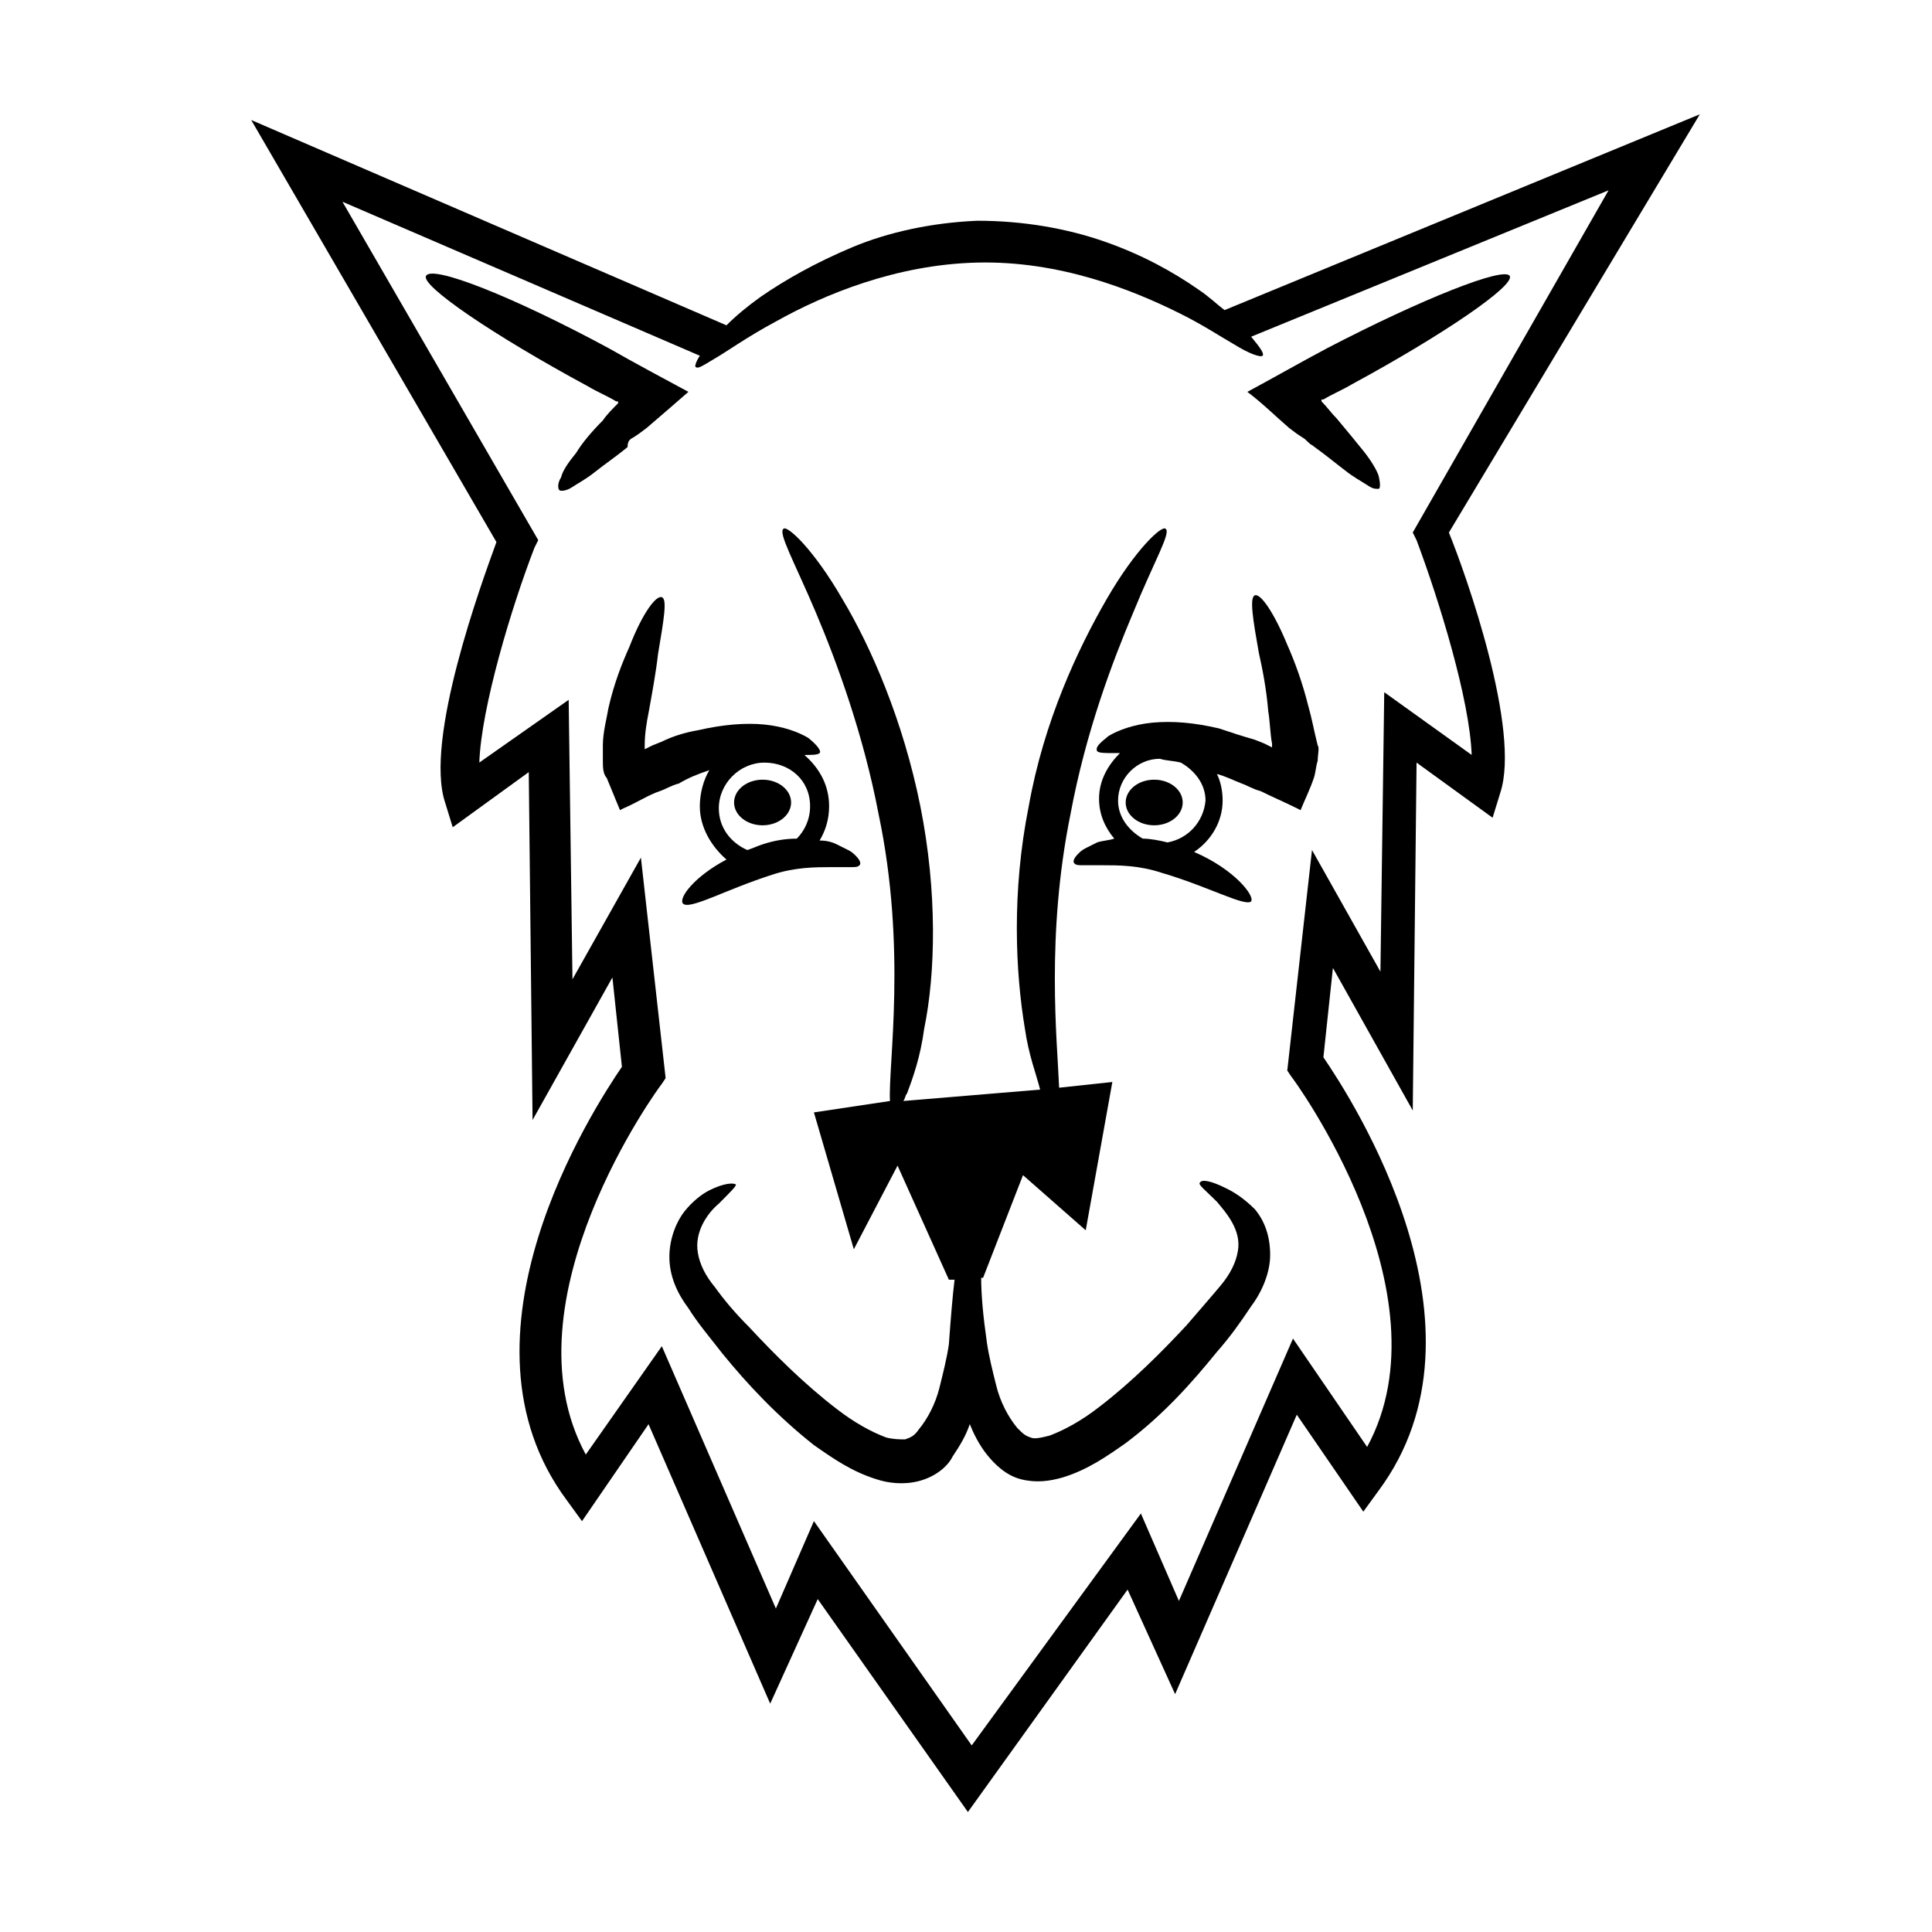 <?xml version="1.0" encoding="UTF-8"?>
<!-- Uploaded to: ICON Repo, www.svgrepo.com, Generator: ICON Repo Mixer Tools -->
<svg fill="#000000" width="800px" height="800px" version="1.1" viewBox="144 144 512 512" xmlns="http://www.w3.org/2000/svg">
 <g>
  <path d="m594.47 174.29-125.95 51.891c-2.016-1.512-4.031-3.527-7.055-5.543-6.551-4.535-14.609-9.07-24.688-12.594-10.078-3.527-21.664-5.543-33.754-5.543-12.09 0.504-23.68 3.023-33.25 7.055-9.574 4.031-17.633 8.566-24.184 13.098-3.527 2.519-6.551 5.039-9.07 7.559l-125.95-54.41 64.992 111.85c-4.031 11.082-19.145 52.395-13.602 69.023l2.016 6.551 20.152-14.609 1.008 92.195 21.16-37.785 2.519 23.68c-7.559 11.082-46.855 71.539-14.609 114.87l4.031 5.543 17.633-25.695 32.242 74.059 12.594-27.711 39.801 56.426 42.32-58.945 12.594 27.711 32.242-74.059 17.633 25.695 4.031-5.543c32.242-43.328-7.055-103.79-14.609-114.87l2.519-23.68 21.16 37.785 1.008-92.195 20.152 14.609 2.016-6.551c5.543-16.625-9.07-57.938-13.602-69.023zm-60.457 169.78-23.176-16.625-1.008 74.059-18.137-32.242-6.551 58.441 1.008 1.512c0.504 0.504 42.32 57.434 20.152 98.242l-19.648-28.719-30.23 69.527-10.078-23.176-44.832 61.465-41.816-59.449-10.078 23.176-30.227-69.523-20.152 28.715c-22.168-40.809 19.648-97.738 20.152-98.242l1.008-1.512-6.551-58.441-18.137 32.242-1.008-74.059-23.68 16.625c0.504-14.609 8.566-41.312 14.609-56.93l1.008-2.016-51.891-89.676 94.715 40.809c-1.008 1.512-1.512 3.023-1.008 3.023 0.504 0.504 2.016-0.504 4.535-2.016 3.527-2.016 9.07-6.047 16.625-10.078 12.594-7.055 31.738-15.113 53.402-15.617 21.664-0.504 40.809 7.055 53.906 13.602 6.047 3.023 10.578 6.047 14.105 8.062 4.031 2.519 7.055 3.527 7.559 3.023s-0.504-2.016-3.023-5.039l94.715-38.793-51.887 90.684 1.008 2.016c6.043 16.121 14.105 42.32 14.609 56.93z"/>
  <path d="m331.98 348.11c-1.512 2.519-2.519 6.047-2.519 9.574 0 5.543 3.023 10.578 7.055 14.105-8.566 4.535-12.594 10.078-11.586 11.586 1.512 2.016 11.082-3.527 23.68-7.559 6.047-2.016 11.586-2.016 15.617-2.016h3.023 2.016c1.512 0 2.016 0 2.519-0.504 0.504-0.504 0-1.512-1.008-2.519-0.504-0.504-1.008-1.008-2.016-1.512-1.008-0.504-2.016-1.008-3.023-1.512-1.008-0.504-2.519-1.008-4.535-1.008 1.512-2.519 2.519-5.543 2.519-9.07 0-5.543-2.519-10.078-6.551-13.602 2.016 0 3.527 0 4.031-0.504 0.504-0.504-0.504-2.016-3.023-4.031-2.519-1.512-6.551-3.023-11.586-3.527-5.039-0.504-11.082 0-17.633 1.512-3.023 0.504-6.551 1.512-9.574 3.023l-2.519 1.008-2.016 1.008v-1.008c0-3.023 0.504-6.047 1.008-8.566 1.008-5.543 2.016-11.082 2.519-15.617 1.512-9.07 2.519-14.609 1.008-15.113s-5.039 4.031-8.566 13.098c-2.016 4.535-4.031 9.574-5.543 16.121-0.504 3.023-1.512 6.551-1.512 10.078v4.031c0 1.512 0 3.527 1.008 4.535 1.008 2.519 2.519 6.047 3.527 8.566l1.008-0.504c3.527-1.512 6.551-3.527 9.574-4.535 1.512-0.504 3.023-1.512 5.039-2.016 2.516-1.508 5.035-2.516 8.059-3.523zm26.703 9.574c0 3.527-1.512 6.551-3.527 8.566-3.023 0-6.047 0.504-9.07 1.512-1.512 0.504-2.519 1.008-4.031 1.512-4.535-2.016-7.559-6.047-7.559-11.082 0-6.551 5.543-12.09 12.09-12.09 6.555-0.008 12.098 4.527 12.098 11.582z"/>
  <path d="m353.65 356.67c0 3.34-3.383 6.043-7.559 6.043-4.172 0-7.555-2.703-7.555-6.043s3.383-6.047 7.555-6.047c4.176 0 7.559 2.707 7.559 6.047"/>
  <path d="m490.68 330.98c-1.512-6.047-3.527-11.586-5.543-16.121-3.527-8.566-7.055-13.602-8.566-13.098-1.512 0.504-0.504 6.551 1.008 15.113 1.008 4.535 2.016 9.574 2.519 15.617 0.504 3.023 0.504 6.047 1.008 8.566v1.008l-2.016-1.008-2.519-1.008c-3.527-1.008-6.551-2.016-9.574-3.023-6.551-1.512-12.09-2.016-17.633-1.512-5.039 0.504-9.07 2.016-11.586 3.527-2.519 2.016-3.527 3.023-3.023 4.031 0.504 0.504 2.016 0.504 4.535 0.504h1.512c-3.023 3.023-5.543 7.055-5.543 12.09 0 4.031 1.512 7.559 4.031 10.578-1.512 0.504-3.023 0.504-4.535 1.008-1.008 0.504-2.016 1.008-3.023 1.512-1.008 0.504-1.512 1.008-2.016 1.512-1.008 1.008-1.512 2.016-1.008 2.519 0.504 0.504 1.008 0.504 2.519 0.504h2.016 3.023c4.031 0 9.574 0 15.617 2.016 12.09 3.527 22.168 9.07 23.68 7.559 1.008-1.512-4.535-8.566-15.113-13.098 4.535-3.023 7.559-8.062 7.559-13.602 0-2.519-0.504-5.039-1.512-7.055 2.016 0.504 4.031 1.512 6.551 2.519 1.512 0.504 3.023 1.512 5.039 2.016 3.023 1.512 6.551 3.023 9.574 4.535l1.008 0.504c1.008-2.519 2.519-5.543 3.527-8.566 0.504-1.512 0.504-3.023 1.008-4.535 0-1.512 0.504-3.527 0-4.031-1.012-4.031-1.516-7.055-2.523-10.582zm-37.281 36.273c-2.016-0.504-4.535-1.008-6.551-1.008-3.527-2.016-6.551-5.543-6.551-10.078 0-6.047 5.039-11.082 11.082-11.082 1.512 0.504 3.527 0.504 5.543 1.008 3.527 2.016 6.551 5.543 6.551 10.078-0.5 5.543-4.531 10.074-10.074 11.082z"/>
  <path d="m457.43 356.67c0 3.34-3.383 6.043-7.559 6.043-4.172 0-7.555-2.703-7.555-6.043s3.383-6.047 7.555-6.047c4.176 0 7.559 2.707 7.559 6.047"/>
  <path d="m311.83 259.94 1.512-1.008 2.016-1.512c3.527-3.023 7.055-6.047 11.082-9.574-6.551-3.527-14.105-7.559-21.16-11.586-25.191-13.602-46.855-22.168-48.367-19.145-1.512 2.519 17.633 15.617 42.824 29.223 2.519 1.512 5.039 2.519 7.559 4.031h0.504v0.504c-1.512 1.512-3.023 3.023-4.031 4.535-3.023 3.023-5.543 6.047-7.055 8.566-2.016 2.519-3.527 4.535-4.031 6.551-1.008 1.512-1.008 3.527 0 3.527 0.504 0 1.512 0 3.023-1.008s3.527-2.016 6.047-4.031c2.519-2.016 5.543-4.031 8.566-6.551 0-1.52 0.504-2.023 1.512-2.523z"/>
  <path d="m544.09 217.12c-1.512-2.519-23.176 6.047-48.367 19.145-7.559 4.031-14.609 8.062-21.16 11.586 4.031 3.023 7.559 6.551 11.082 9.574l2.016 1.512 1.512 1.008c1.008 0.504 1.512 1.512 2.519 2.016 3.527 2.519 6.551 5.039 8.566 6.551 2.519 2.016 4.535 3.023 6.047 4.031 1.512 1.008 2.016 1.008 3.023 1.008 0.504 0 0.504-1.512 0-3.527-0.504-1.512-2.016-4.031-4.031-6.551s-4.535-5.543-7.055-8.566c-1.512-1.512-2.519-3.023-4.031-4.535v-0.504h0.504c2.519-1.512 5.039-2.519 7.559-4.031 24.18-13.098 43.324-26.199 41.816-28.715z"/>
  <path d="m469.02 458.95c-4.031-2.016-6.551-2.519-7.055-1.512-0.504 0.504 1.512 2.016 4.535 5.039 2.519 3.023 6.551 7.559 5.543 13.098-0.504 3.023-2.016 6.047-4.535 9.07-2.519 3.023-6.047 7.055-9.07 10.578-6.551 7.055-14.609 15.113-23.176 21.664-4.535 3.527-9.07 6.047-13.098 7.559-2.016 0.504-4.031 1.008-5.039 0.504-1.512-0.504-2.016-1.008-3.527-2.519-2.519-3.023-4.535-7.055-5.543-11.082-1.008-4.031-2.016-8.062-2.519-11.586-1.008-7.055-1.512-12.594-1.512-17.129h0.504l10.578-27.207 16.625 14.609 7.055-39.297-14.105 1.512c-0.504-12.594-3.527-40.305 3.023-72.547 4.031-21.664 11.082-40.305 16.625-53.402 5.543-13.602 10.078-21.16 8.566-22.168-1.008-1.008-8.062 5.543-15.617 18.641-7.559 13.098-16.625 32.242-20.656 54.914-4.535 22.672-3.527 43.832-1.008 58.945 1.008 7.055 3.023 12.09 4.031 16.121l-36.273 3.023c0.504-0.504 0.504-1.512 1.008-2.016 1.512-4.031 3.527-9.574 4.535-17.129 3.023-14.609 3.527-36.273-1.008-58.945s-13.098-42.32-20.656-54.914c-7.559-13.098-14.609-19.648-15.617-18.641-1.512 1.008 3.023 9.07 8.566 22.168s12.594 32.242 16.625 53.402c7.559 35.77 2.519 66.504 3.023 76.074l-20.152 3.019 10.578 36.273 11.586-22.168 13.602 30.23h1.512c-0.504 4.031-1.008 10.078-1.512 17.129-0.504 3.527-1.512 7.559-2.519 11.586-1.008 4.031-3.023 8.062-5.543 11.082-1.008 1.512-2.016 2.016-3.527 2.519-1.512 0-3.023 0-5.039-0.504-4.031-1.512-8.566-4.031-13.098-7.559-8.566-6.551-16.625-14.609-23.176-21.664-3.527-3.527-6.551-7.055-9.07-10.578-2.519-3.023-4.031-6.047-4.535-9.07-1.008-5.543 2.519-10.578 5.543-13.098 3.023-3.023 4.535-4.535 4.535-5.039-0.504-0.504-3.023-0.504-7.055 1.512-2.016 1.008-4.535 3.023-6.551 5.543s-4.031 7.055-4.031 12.09c0 5.039 2.016 9.574 5.039 13.602 2.519 4.031 5.543 7.559 9.07 12.09 6.551 8.062 14.609 16.625 24.184 24.184 5.039 3.527 10.078 7.055 16.625 9.07 3.023 1.008 7.055 1.512 11.082 0.504 4.031-1.008 7.559-3.527 9.07-6.551 2.016-3.023 3.527-5.543 4.535-8.566 1.008 2.519 2.519 5.543 4.535 8.062 2.016 2.519 5.039 5.543 9.07 6.551 4.031 1.008 7.559 0.504 11.082-0.504 6.551-2.016 11.586-5.543 16.625-9.07 10.078-7.559 17.633-16.121 24.184-24.184 3.527-4.031 6.047-7.559 9.07-12.09 3.023-4.031 5.039-9.07 5.039-13.602 0-5.039-1.512-9.07-4.031-12.09-3.019-3.019-5.539-4.531-7.555-5.539z"/>
 </g>
</svg>